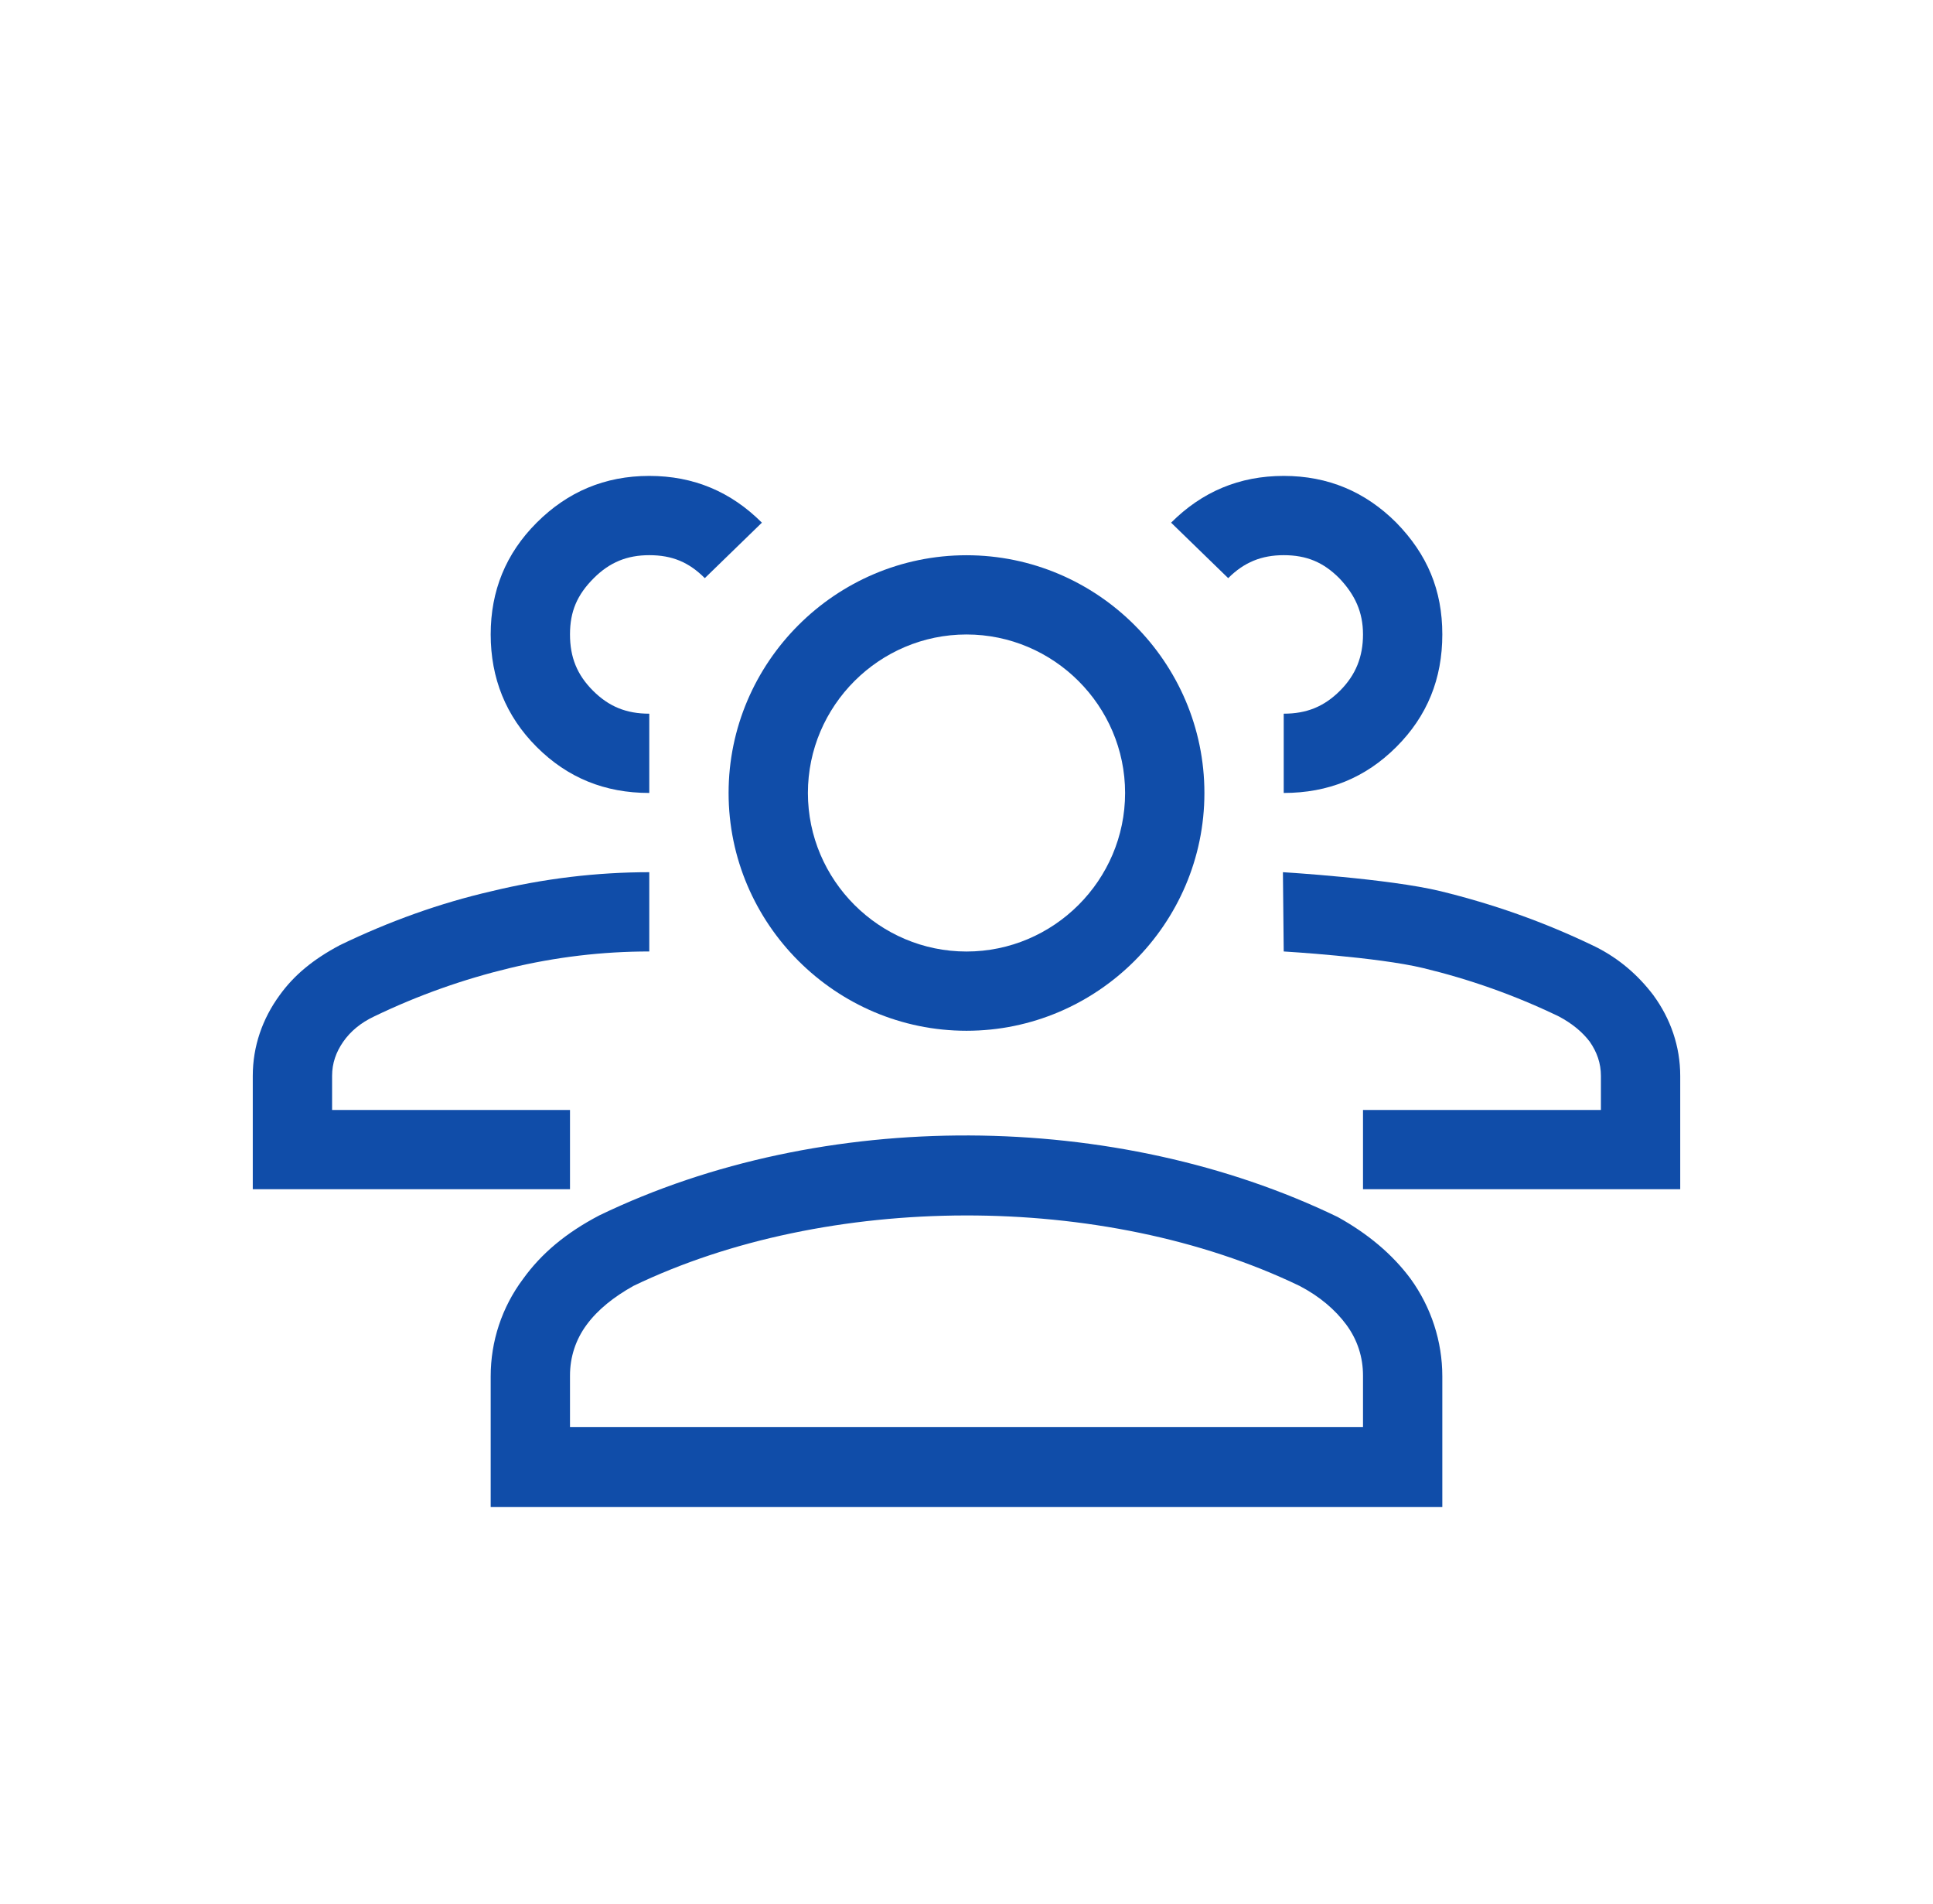 <?xml version="1.0" encoding="UTF-8"?>
<svg xmlns="http://www.w3.org/2000/svg" width="65" height="64" viewBox="0 0 65 64" fill="none">
  <path d="M55.593 33.453C55.087 32.787 54.447 32.227 53.647 31.828C51.887 30.975 50.18 30.389 48.447 29.963C46.687 29.536 43.14 29.323 43.14 29.323L43.167 31.988C43.167 31.988 46.313 32.174 47.86 32.547C49.407 32.92 50.927 33.453 52.42 34.173C52.873 34.413 53.22 34.706 53.46 35.025C53.7 35.372 53.833 35.745 53.833 36.171V37.317H45.833V39.981H56.5V36.171C56.5 35.185 56.18 34.253 55.593 33.453Z" fill="#104DA9"></path>
  <path d="M43.7 43.232C44.367 43.579 44.9 44.032 45.273 44.538C45.647 45.044 45.833 45.63 45.833 46.243V47.975H19.167V46.243C19.167 45.63 19.353 45.044 19.727 44.538C20.1 44.032 20.633 43.605 21.3 43.232C27.802 40.101 37.083 40.046 43.7 43.232ZM20.153 40.861C19.033 41.447 18.207 42.14 17.593 42.992C16.873 43.952 16.5 45.098 16.5 46.27V50.667H48.5V46.27C48.5 45.098 48.127 43.952 47.433 42.992C46.82 42.166 45.993 41.474 44.98 40.914C37.528 37.311 27.679 37.228 20.153 40.861Z" fill="#104DA9"></path>
  <path d="M32.5 21.331C35.433 21.331 37.833 23.729 37.833 26.66C37.833 29.592 35.433 31.99 32.5 31.99C29.567 31.99 27.167 29.592 27.167 26.66C27.167 23.729 29.567 21.331 32.5 21.331ZM32.5 18.667C28.1 18.667 24.5 22.264 24.5 26.66C24.5 31.057 28.1 34.654 32.5 34.654C36.9 34.654 40.5 31.057 40.5 26.66C40.5 22.264 36.9 18.667 32.5 18.667Z" fill="#104DA9"></path>
  <path d="M11.167 37.317V36.171C11.167 35.745 11.3 35.372 11.54 35.025C11.78 34.679 12.127 34.386 12.58 34.173C14.073 33.453 15.593 32.92 17.14 32.547C18.687 32.174 20.26 31.988 21.833 31.988V29.323C20.073 29.323 18.287 29.536 16.527 29.963C14.793 30.362 13.087 30.975 11.433 31.774C10.527 32.254 9.887 32.787 9.407 33.453C8.82 34.253 8.5 35.185 8.5 36.171V39.981H19.167V37.317H11.167Z" fill="#104DA9"></path>
  <path d="M21.833 18.665C22.607 18.665 23.167 18.904 23.7 19.437L25.62 17.572C24.58 16.533 23.327 16 21.833 16C20.34 16 19.087 16.533 18.047 17.572C17.007 18.611 16.5 19.864 16.5 21.329C16.5 22.795 17.007 24.074 18.047 25.113C19.087 26.152 20.34 26.659 21.833 26.659V23.994C21.06 23.994 20.473 23.754 19.94 23.221C19.407 22.688 19.167 22.102 19.167 21.329C19.167 20.556 19.407 19.997 19.967 19.437C20.5 18.904 21.087 18.665 21.833 18.665Z" fill="#104DA9"></path>
  <path d="M43.167 18.665C43.94 18.665 44.5 18.904 45.033 19.437C45.567 19.997 45.833 20.583 45.833 21.329C45.833 22.075 45.593 22.688 45.06 23.221C44.527 23.754 43.94 23.994 43.167 23.994V26.659C44.66 26.659 45.913 26.152 46.953 25.113C47.993 24.074 48.5 22.821 48.5 21.329C48.5 19.837 47.993 18.638 46.953 17.572C45.913 16.533 44.66 16 43.167 16C41.673 16 40.42 16.533 39.38 17.572L41.3 19.437C41.833 18.904 42.42 18.665 43.167 18.665Z" fill="#104DA9"></path>
</svg>
